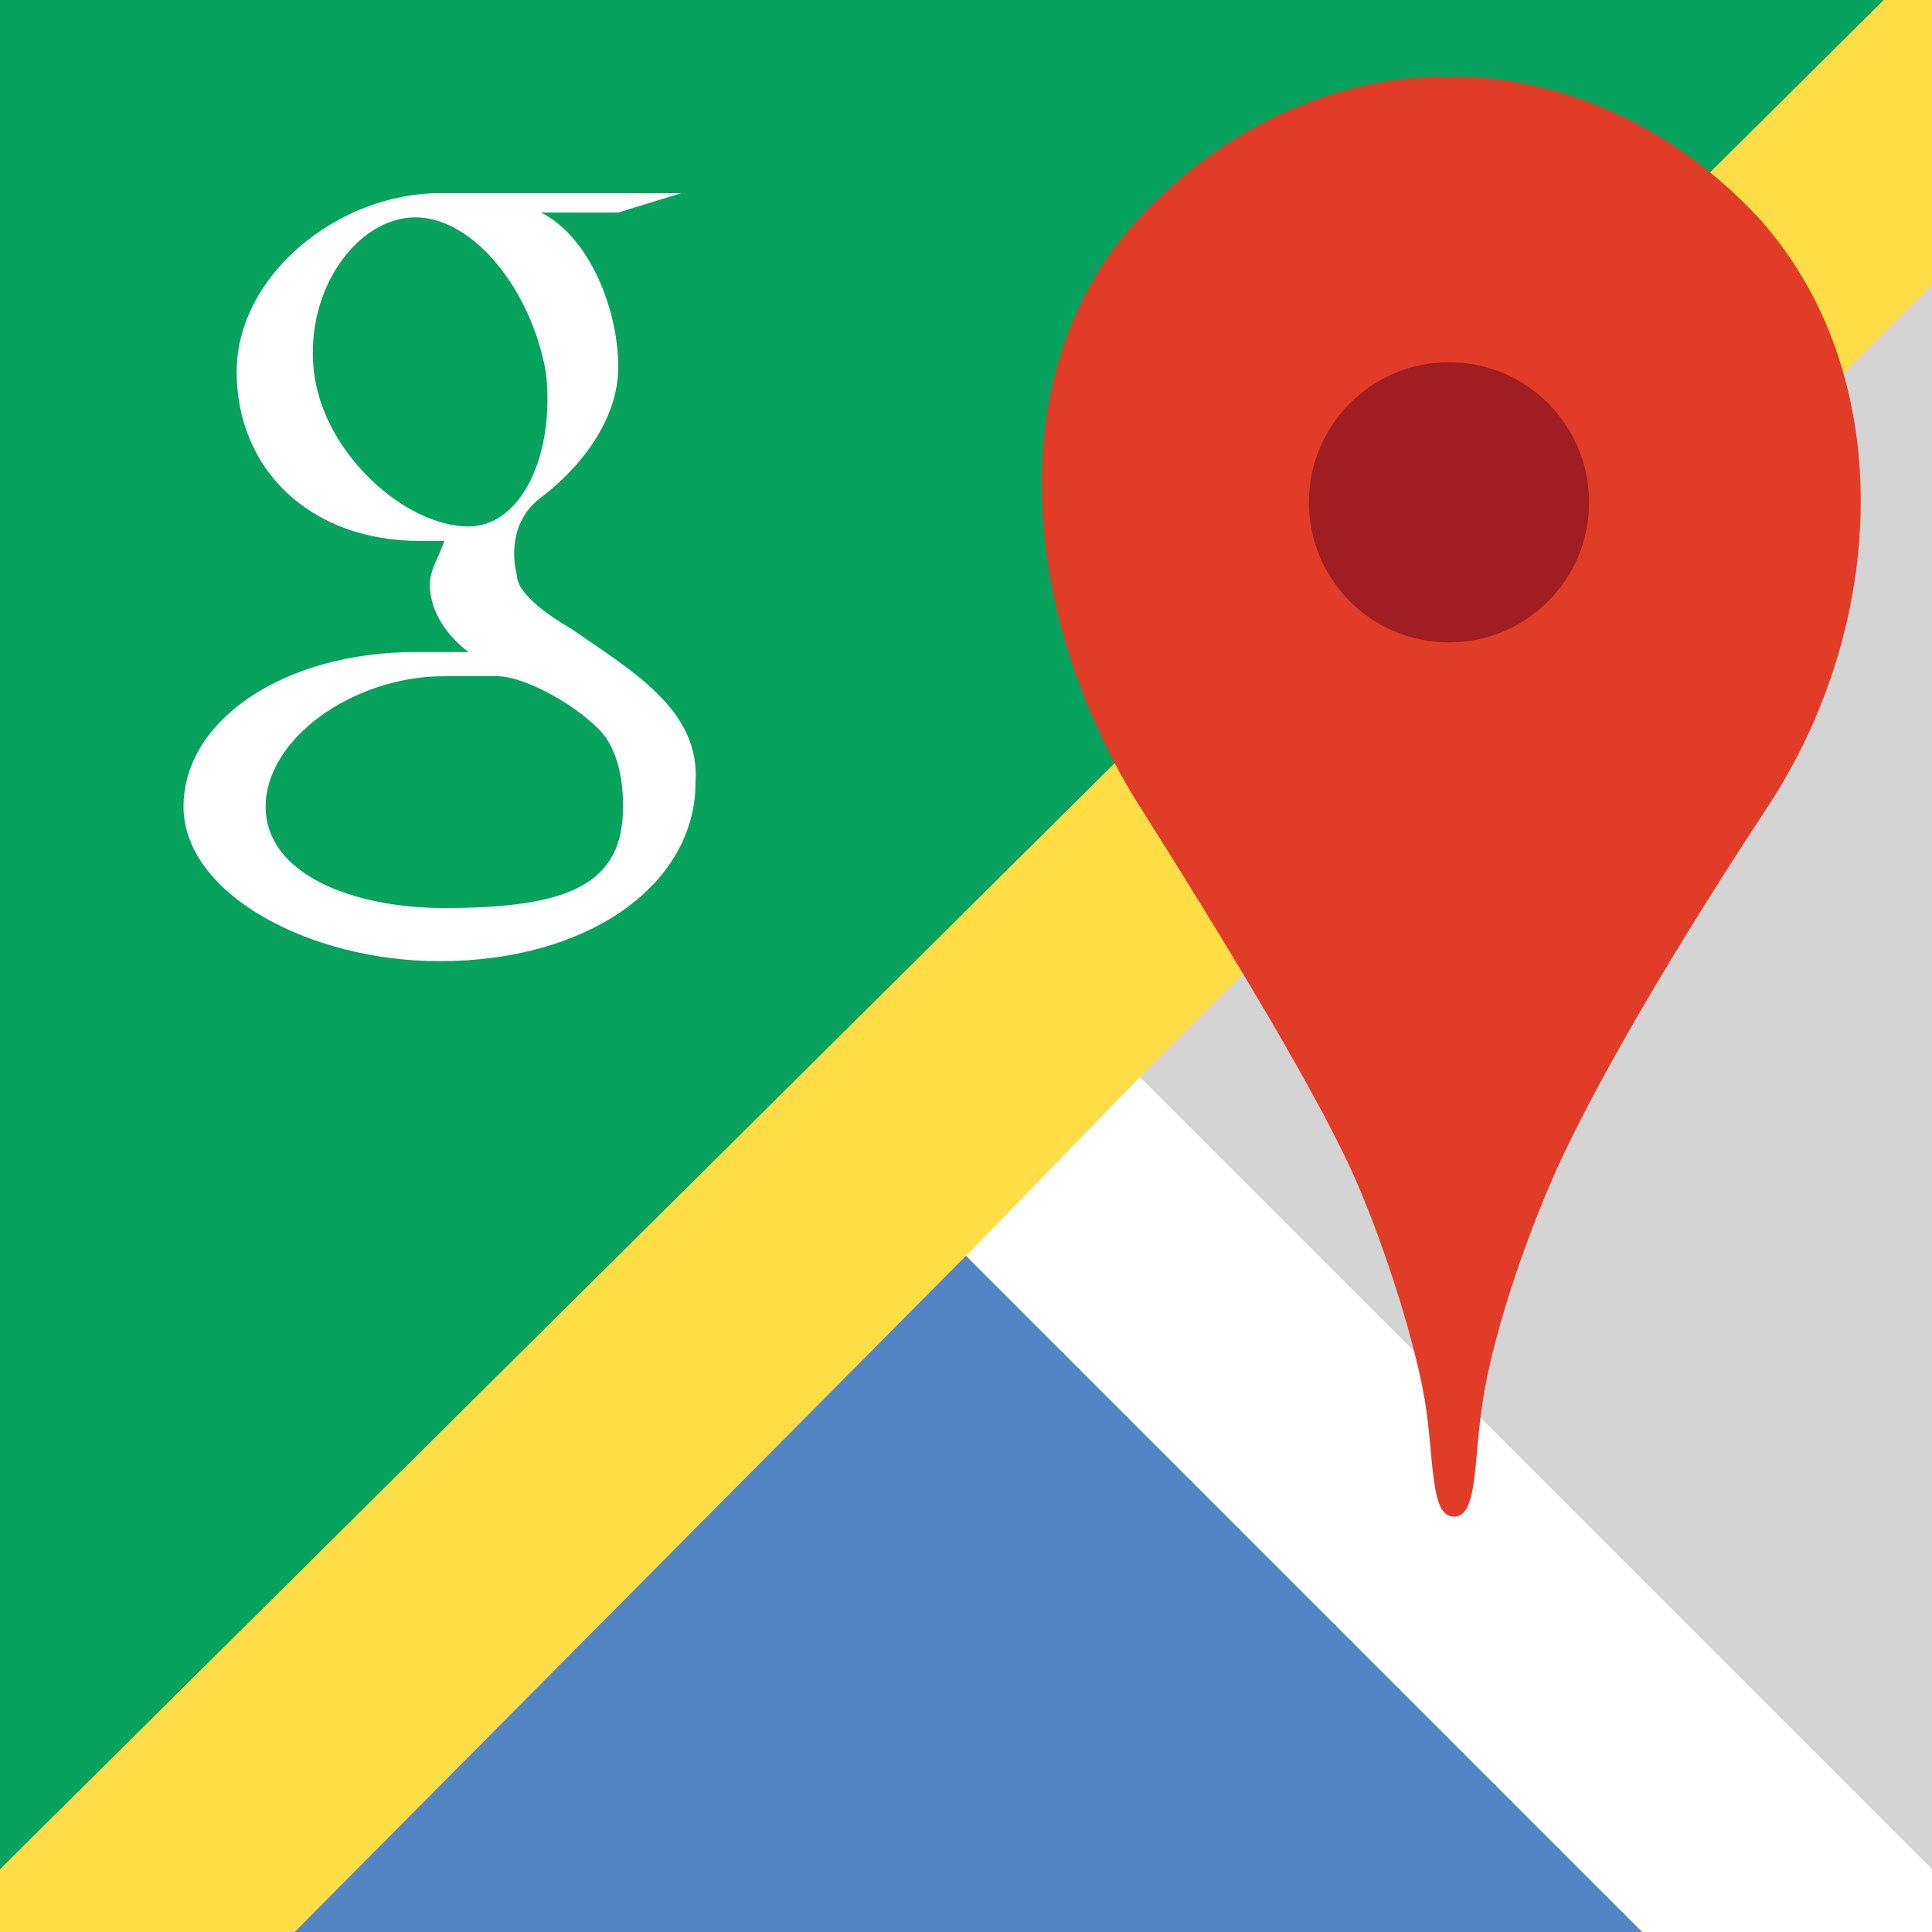 <?xml version="1.0" encoding="utf-8"?>
<!-- Generator: Adobe Illustrator 19.0.0, SVG Export Plug-In . SVG Version: 6.00 Build 0)  -->
<svg version="1.1" id="Layer_1" xmlns="http://www.w3.org/2000/svg" xmlns:xlink="http://www.w3.org/1999/xlink" x="0px" y="0px"
	 viewBox="0 0 40 40" style="enable-background:new 0 0 40 40;" xml:space="preserve">
<style type="text/css">
	.st0{fill:#FEDD47;}
	.st1{fill:#FFFFFF;}
	.st2{fill:#07A25D;}
	.st3{fill:#5385C5;}
	.st4{fill:#D4D4D4;}
	.st5{fill:#E03C27;}
	.st6{fill:#A01D21;}
	.st7{fill:none;}
</style>
<g>
	<rect id="XMLID_11_" x="0" class="st0" width="40" height="40"/>
	<polygon id="XMLID_10_" class="st1" points="20,26 23.6,22.3 28.3,22.3 40,37.6 40,40 32.1,40 	"/>
	<polygon id="XMLID_9_" class="st2" points="0,0 0,38.7 39,0 	"/>
	<polygon id="XMLID_8_" class="st3" points="6.1,40 20,26 34,40 	"/>
	<polygon id="XMLID_7_" class="st4" points="23.6,22.3 40,5.9 40,38.7 	"/>
	<path id="g_2_" class="st1" d="M11.8,13c0,0-1.1-0.6-1.1-1.1c0,0-0.3-1,0.5-1.6c0.8-0.6,1.6-1.6,1.6-2.7c0-1.2-0.6-2.7-1.6-3.2h1.6
		L14.1,4c0,0-3.7,0-5,0C7,4,4.9,5.7,4.9,7.7c0,2,1.5,3.5,3.8,3.5c0.2,0,0.3,0,0.5,0c-0.1,0.3-0.3,0.6-0.3,0.9c0,0.6,0.4,1.1,0.8,1.4
		c-0.3,0-0.8,0-1.1,0c-2.7,0-4.8,1.4-4.8,3.2c0,1.8,2.6,3.2,5.3,3.2c3.1,0,5.3-1.6,5.3-3.7C14.5,14.7,13.1,13.9,11.8,13z M9.7,10.9
		c-1.3,0-3-1.5-3.2-3.2C6.3,6,7.4,4.5,8.6,4.5s2.4,1.5,2.7,3.2C11.5,9.4,10.8,10.9,9.7,10.9z M9.2,18.8c-1.9,0-3.7-0.7-3.7-2.1
		c0-1.4,1.8-2.7,3.7-2.7c0.4,0,1.1,0,1.1,0c0.5,0,1.5,0.5,2.1,1.1c0.5,0.5,0.5,1.4,0.5,1.6C12.9,18.3,11.8,18.8,9.2,18.8z"/>
	<path id="XMLID_3_" class="st5" d="M36.4,4.5c-3-3.2-6.4-2.9-6.4-2.9v0h0v0c0,0-3.4-0.3-6.4,2.9s-2.4,8.4,0,12.2s3.9,6.4,4.5,7.8
		s1.2,3.3,1.4,4.5s0.1,2.4,0.6,2.4v-0.3l0,0v0.3c0.5,0,0.4-1.1,0.6-2.4s0.8-3.1,1.4-4.5s2-4,4.5-7.8S39.3,7.7,36.4,4.5z"/>
	<circle id="XMLID_2_" class="st6" cx="30" cy="10.4" r="2.9"/>
	<path id="XMLID_1_" class="st7" d="M40,37V3c0-1.7-1.3-3-3-3L3,0C1.3,0,0,1.3,0,3l0,34c0,1.7,1.3,3,3,3h34C38.7,40,40,38.7,40,37z"
		/>
</g>
</svg>
